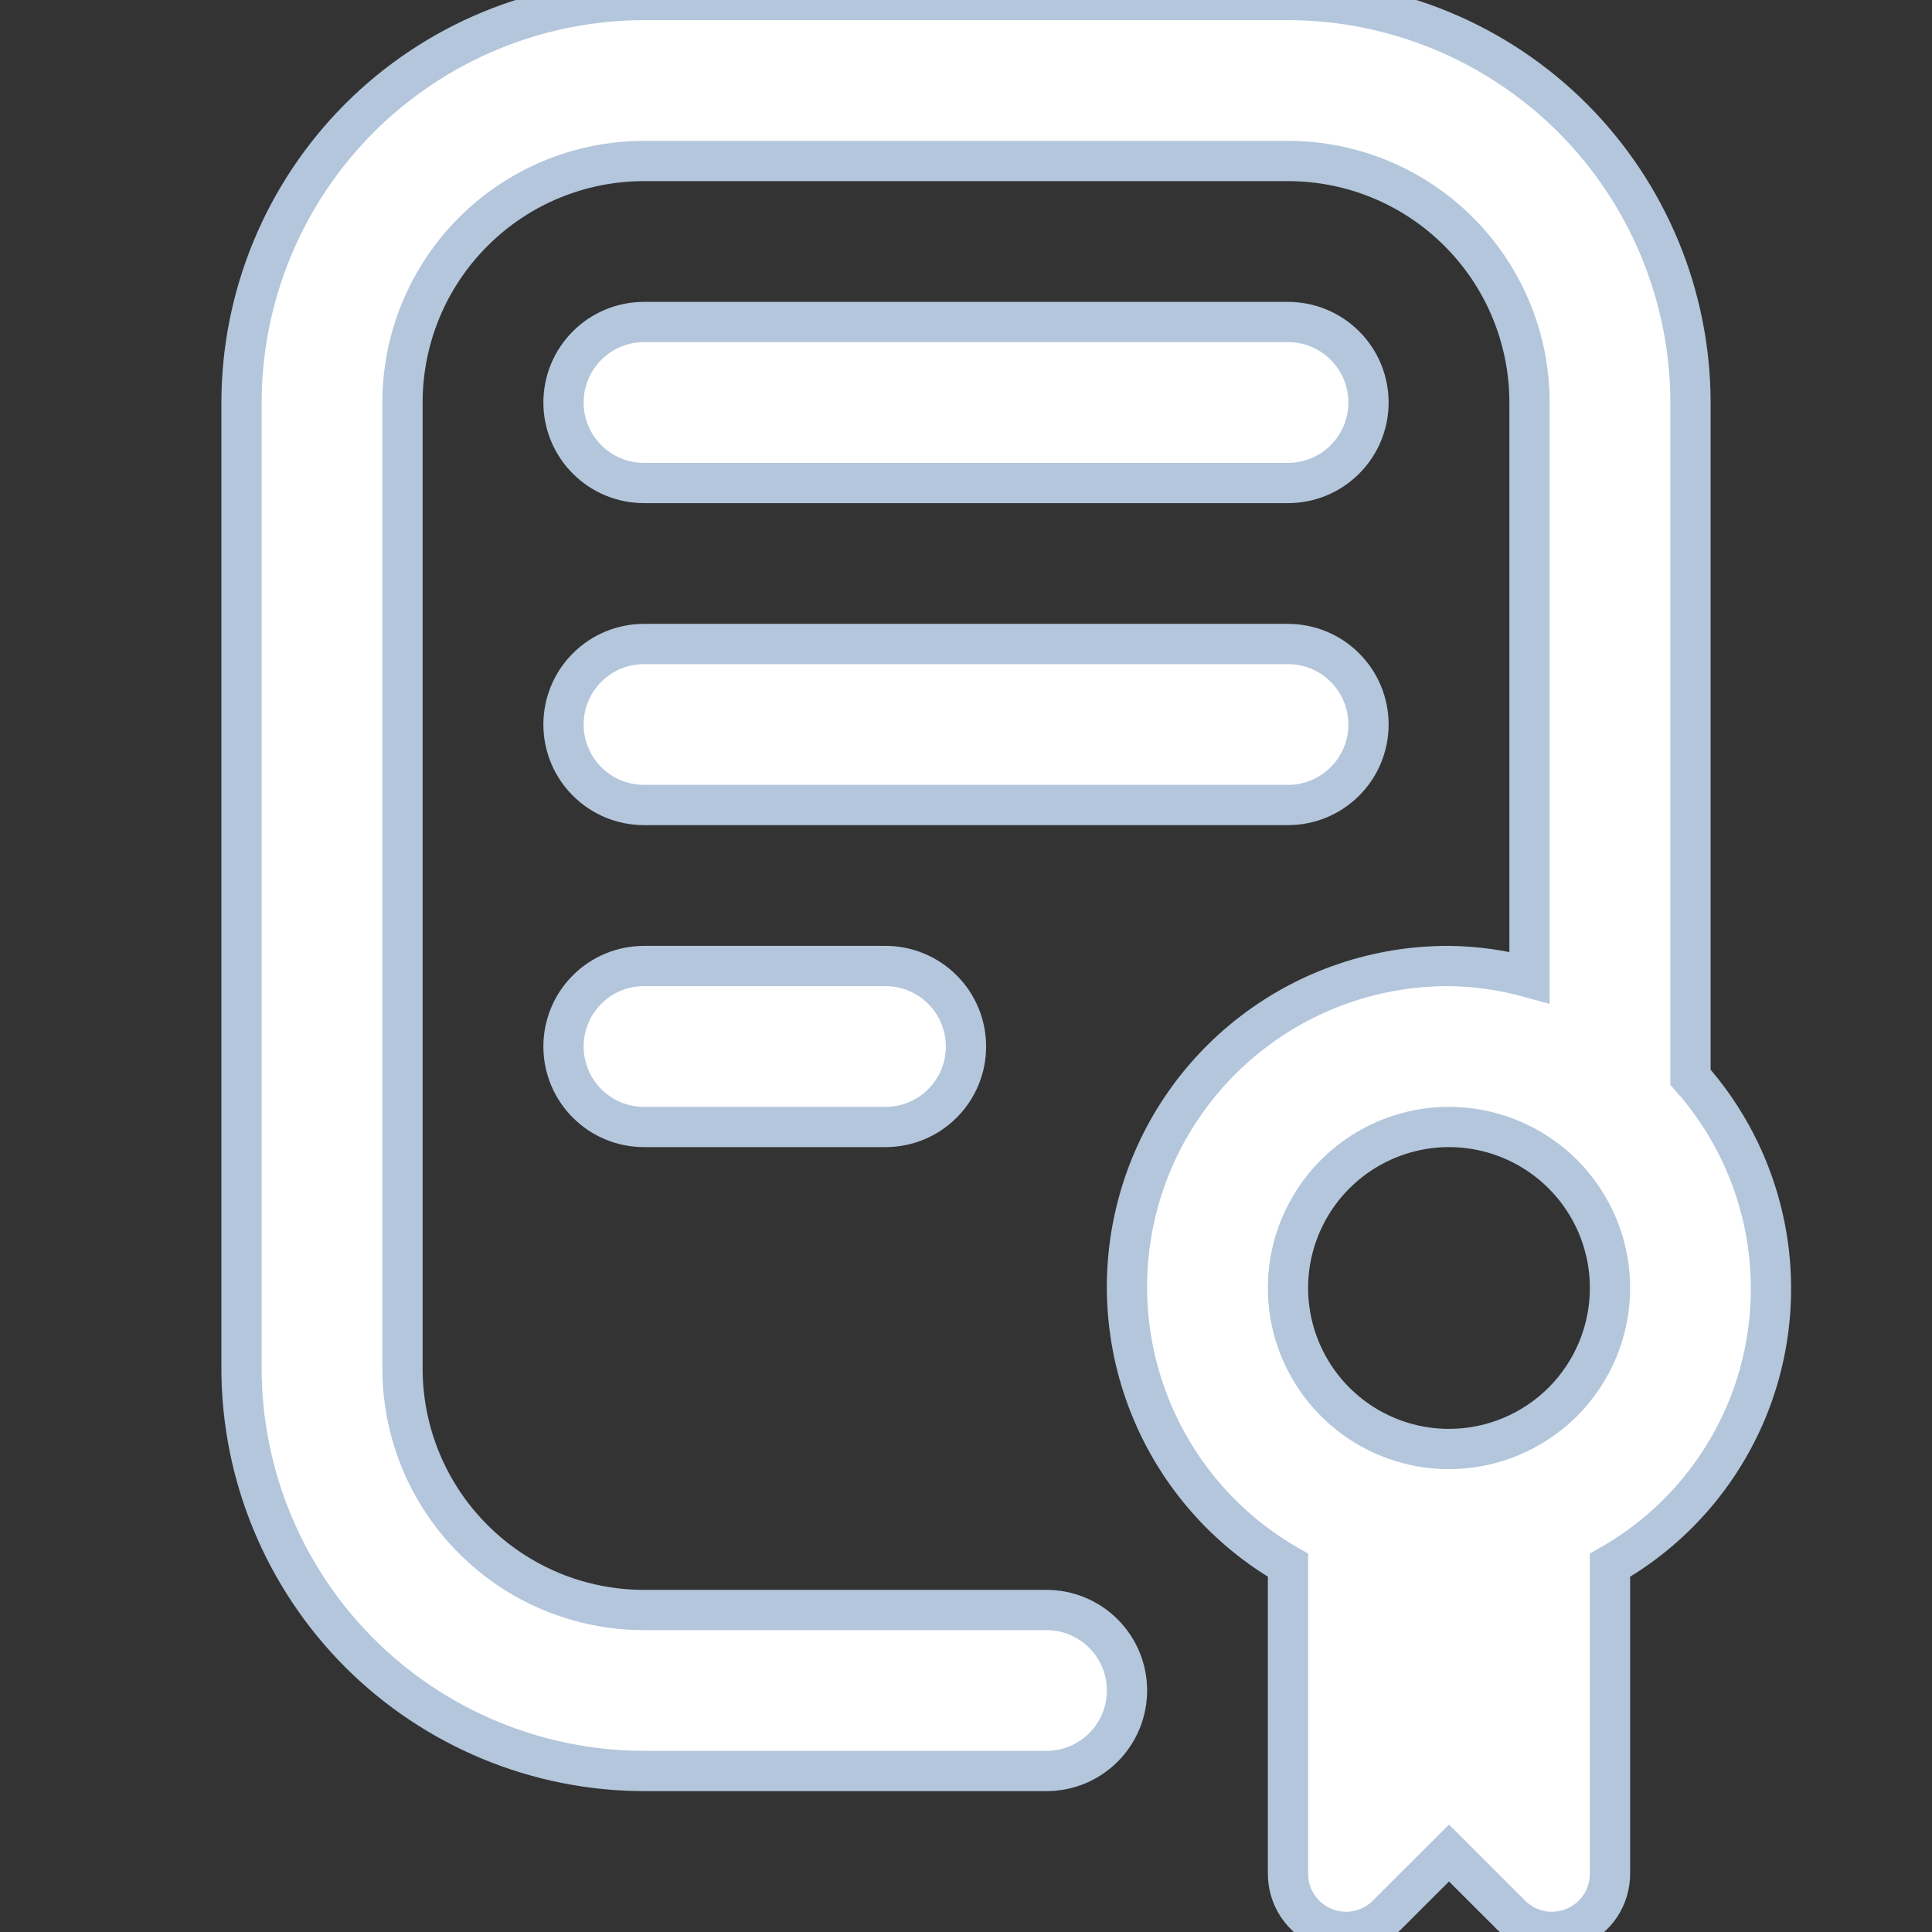 <svg width="24" height="24" viewBox="0 0 24 24" fill="none" xmlns="http://www.w3.org/2000/svg">
<rect x="0" y="0" width="24" height="24" fill="#333333" stroke="none"/>
<g clip-path="url(#clip0_5627_466)">
<path d="M11 12C11.265 12 11.52 12.105 11.707 12.293C11.895 12.48 12 12.735 12 13C12 13.265 11.895 13.52 11.707 13.707C11.52 13.895 11.265 14 11 14H8C7.735 14 7.48 13.895 7.293 13.707C7.105 13.52 7 13.265 7 13C7 12.735 7.105 12.48 7.293 12.293C7.48 12.105 7.735 12 8 12H11ZM17 9C17 8.735 16.895 8.48 16.707 8.293C16.52 8.105 16.265 8 16 8H8C7.735 8 7.48 8.105 7.293 8.293C7.105 8.48 7 8.735 7 9C7 9.265 7.105 9.52 7.293 9.707C7.48 9.895 7.735 10 8 10H16C16.265 10 16.52 9.895 16.707 9.707C16.895 9.52 17 9.265 17 9ZM8 6H16C16.265 6 16.52 5.895 16.707 5.707C16.895 5.52 17 5.265 17 5C17 4.735 16.895 4.48 16.707 4.293C16.52 4.105 16.265 4 16 4H8C7.735 4 7.48 4.105 7.293 4.293C7.105 4.48 7 4.735 7 5C7 5.265 7.105 5.52 7.293 5.707C7.48 5.895 7.735 6 8 6ZM20 19.444V23.277C20 23.42 19.958 23.559 19.879 23.678C19.799 23.796 19.687 23.889 19.555 23.943C19.423 23.998 19.278 24.012 19.138 23.985C18.998 23.957 18.87 23.888 18.769 23.787L18 23.019L17.231 23.787C17.13 23.888 17.002 23.957 16.862 23.985C16.722 24.012 16.577 23.998 16.445 23.943C16.313 23.889 16.201 23.796 16.121 23.678C16.042 23.559 16 23.42 16 23.277V19.444C15.237 19.006 14.641 18.328 14.304 17.515C13.967 16.703 13.908 15.802 14.136 14.953C14.364 14.103 14.867 13.353 15.566 12.819C16.265 12.285 17.12 11.997 18 12C18.338 12.004 18.674 12.052 19 12.142V5C19 4.204 18.684 3.441 18.121 2.879C17.559 2.316 16.796 2 16 2H8C7.204 2 6.441 2.316 5.879 2.879C5.316 3.441 5 4.204 5 5V17C5 17.796 5.316 18.559 5.879 19.121C6.441 19.684 7.204 20 8 20H13C13.265 20 13.52 20.105 13.707 20.293C13.895 20.48 14 20.735 14 21C14 21.265 13.895 21.52 13.707 21.707C13.52 21.895 13.265 22 13 22H8C6.674 21.998 5.404 21.471 4.466 20.534C3.529 19.596 3.002 18.326 3 17V5C3.002 3.674 3.529 2.404 4.466 1.466C5.404 0.529 6.674 0.002 8 0L16 0C17.326 0.002 18.596 0.529 19.534 1.466C20.471 2.404 20.998 3.674 21 5V13.382C21.392 13.822 21.68 14.344 21.844 14.91C22.008 15.475 22.043 16.071 21.947 16.652C21.852 17.233 21.627 17.785 21.29 18.268C20.953 18.752 20.512 19.153 20 19.444V19.444ZM20 16C20 15.604 19.883 15.218 19.663 14.889C19.443 14.56 19.131 14.304 18.765 14.152C18.4 14.001 17.998 13.961 17.61 14.038C17.222 14.116 16.866 14.306 16.586 14.586C16.306 14.866 16.116 15.222 16.038 15.61C15.961 15.998 16.001 16.4 16.152 16.765C16.304 17.131 16.56 17.443 16.889 17.663C17.218 17.883 17.604 18 18 18C18.53 18 19.039 17.789 19.414 17.414C19.789 17.039 20 16.53 20 16Z" fill="white" stroke="#B3C6DC" stroke-width="0.5"/>
</g>
<defs>
<clipPath id="clip0_5627_466">
<rect width="24" height="24" fill="white"/>
</clipPath>
</defs>
</svg>
